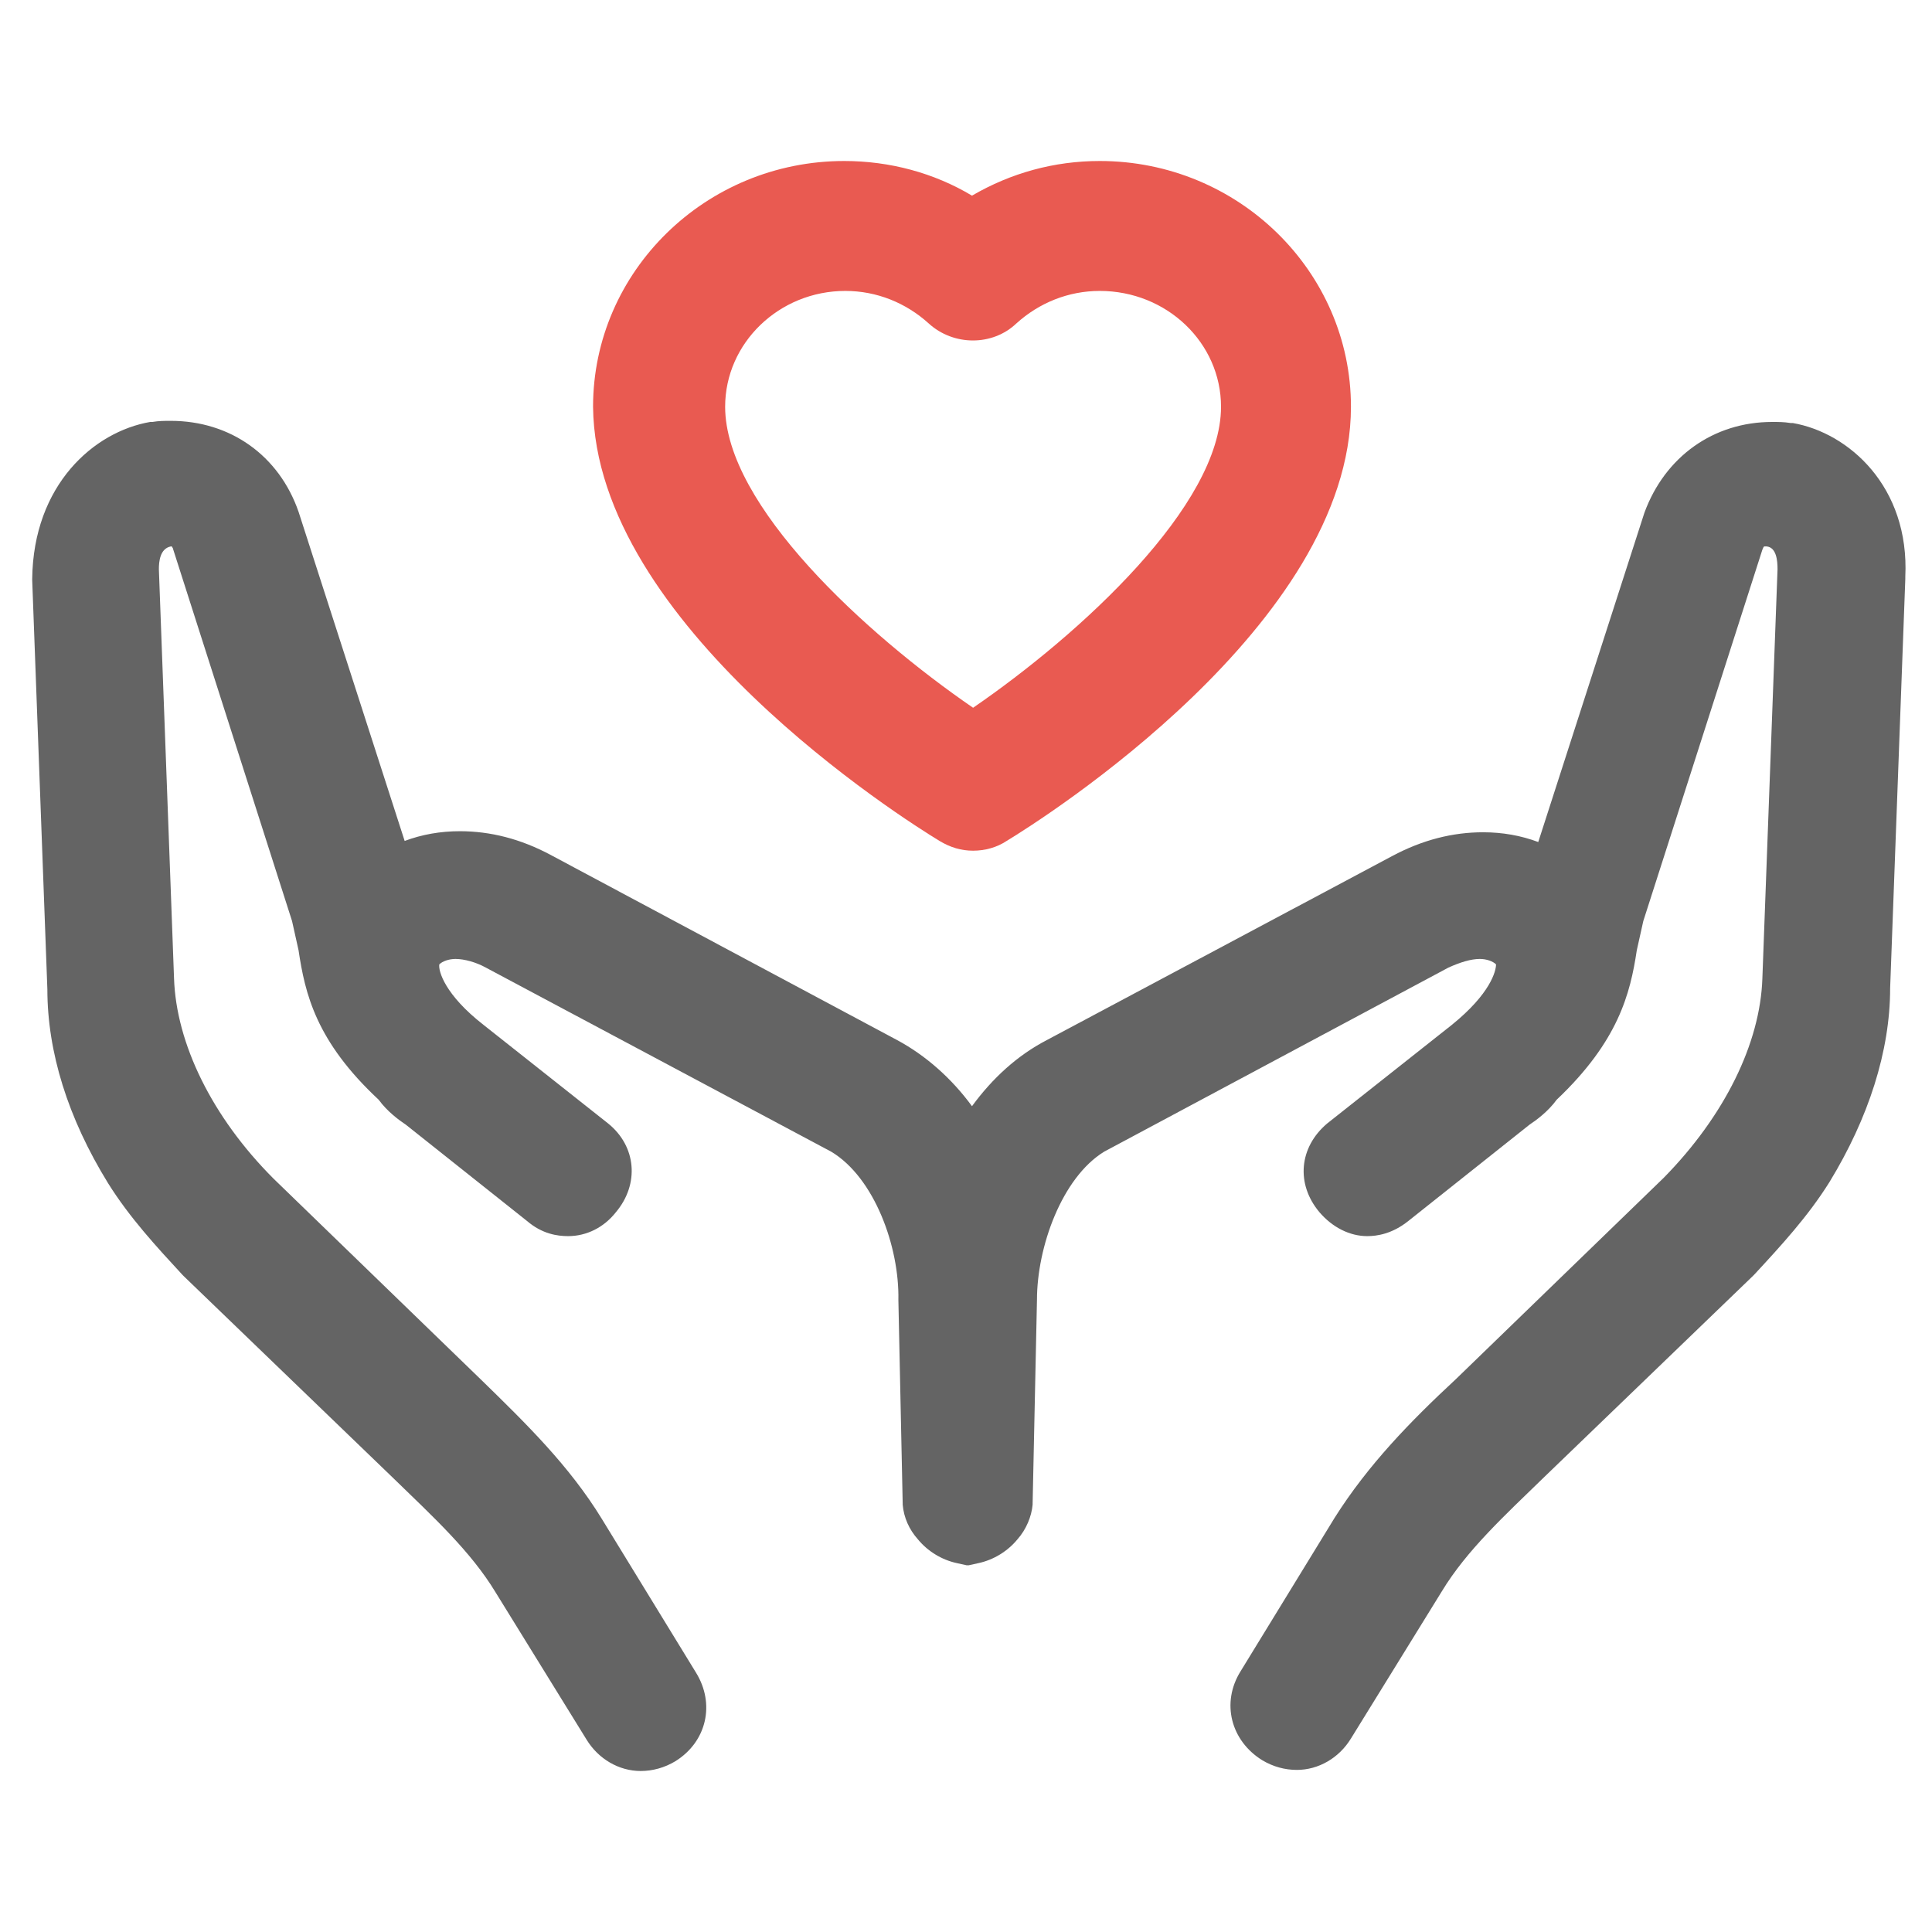 <?xml version="1.0" encoding="UTF-8"?>
<svg width="60px" height="60px" viewBox="0 0 60 60" version="1.1" xmlns="http://www.w3.org/2000/svg" xmlns:xlink="http://www.w3.org/1999/xlink">
    <title>icon_choose_service</title>
    <g id="icon_choose_service" stroke="none" stroke-width="1" fill="none" fill-rule="evenodd">
        <g id="服务" transform="translate(1, 5)" fill-rule="nonzero">
            <path d="M54.674,8.137 L54.607,8.137 C54.405,8.104 54.237,8.104 54.035,8.104 C52.219,8.104 50.706,9.18 50.067,10.928 L46.772,21.15 C46.234,20.948 45.662,20.847 45.057,20.847 C44.116,20.847 43.174,21.083 42.233,21.587 L31.506,27.303 C30.599,27.774 29.825,28.48 29.186,29.354 C28.547,28.48 27.74,27.774 26.866,27.303 L16.106,21.553 C15.165,21.049 14.223,20.814 13.282,20.814 C12.677,20.814 12.105,20.915 11.567,21.116 L8.272,10.894 C7.666,9.146 6.153,8.07 4.304,8.07 C4.102,8.07 3.934,8.07 3.732,8.104 L3.665,8.104 C1.917,8.406 0.034,10.054 0,12.979 L0,13.013 L0.471,25.723 C0.471,27.673 1.11,29.724 2.354,31.742 C3.026,32.818 3.867,33.726 4.674,34.6 L4.707,34.633 L11.231,40.921 C12.441,42.098 13.618,43.174 14.391,44.452 L17.216,49.025 C17.586,49.63 18.225,50 18.897,50 C19.267,50 19.637,49.899 19.973,49.697 C20.948,49.092 21.217,47.915 20.612,46.94 L17.687,42.165 C16.678,40.518 15.333,39.206 13.954,37.861 L7.498,31.607 C5.582,29.691 4.472,27.404 4.405,25.387 L3.934,12.677 C3.934,12.441 3.968,12.038 4.304,11.97 L4.338,11.97 C4.338,12.004 4.371,12.004 4.371,12.038 L8.07,23.605 L8.272,24.512 C8.473,25.857 8.81,27.337 10.76,29.153 C11.029,29.523 11.399,29.792 11.601,29.926 L15.367,32.919 C15.837,33.322 16.308,33.389 16.644,33.389 C17.216,33.389 17.754,33.12 18.124,32.65 C18.864,31.775 18.763,30.599 17.888,29.892 L14.022,26.833 C12.811,25.891 12.609,25.151 12.643,24.95 C12.744,24.849 12.946,24.781 13.147,24.781 C13.416,24.781 13.786,24.882 14.089,25.05 L24.815,30.767 C26.16,31.574 26.933,33.726 26.9,35.373 L27.034,41.695 L27.034,41.728 C27.068,42.132 27.236,42.502 27.505,42.804 C27.808,43.174 28.245,43.443 28.716,43.544 L29.018,43.611 L29.085,43.611 L29.388,43.544 C29.859,43.443 30.296,43.174 30.599,42.804 C30.868,42.502 31.036,42.098 31.069,41.728 L31.069,41.695 L31.204,35.373 C31.204,33.726 31.977,31.574 33.289,30.767 L43.981,25.05 C44.351,24.882 44.687,24.781 44.956,24.781 C45.158,24.781 45.36,24.849 45.461,24.95 C45.461,25.151 45.293,25.857 44.082,26.833 L40.215,29.892 C39.341,30.632 39.24,31.775 39.98,32.65 C40.383,33.12 40.921,33.389 41.459,33.389 C41.762,33.389 42.233,33.322 42.737,32.919 L46.503,29.926 C46.705,29.792 47.075,29.523 47.344,29.153 C49.26,27.337 49.63,25.857 49.832,24.512 L50.034,23.605 L53.732,12.071 C53.766,12.004 53.766,11.97 53.8,11.97 L53.867,11.97 C54.169,12.004 54.203,12.408 54.203,12.677 L53.732,25.387 C53.665,27.404 52.555,29.657 50.672,31.574 L44.216,37.828 C42.804,39.139 41.493,40.484 40.451,42.132 L37.525,46.907 C36.92,47.882 37.223,49.059 38.198,49.664 C38.534,49.866 38.904,49.966 39.274,49.966 C39.946,49.966 40.585,49.597 40.955,48.991 L43.779,44.418 C44.553,43.141 45.73,42.065 46.94,40.888 L53.43,34.634 L53.497,34.566 C54.304,33.692 55.145,32.784 55.817,31.708 C57.028,29.724 57.7,27.64 57.7,25.689 L58.171,12.979 L58.171,12.912 C58.305,10.121 56.422,8.44 54.674,8.137 L54.674,8.137 Z" id="路径" fill="#646464"></path>
            <path d="M28.178,21.116 C28.514,21.318 28.85,21.419 29.22,21.419 C29.59,21.419 29.96,21.318 30.262,21.116 C31.372,20.444 40.955,14.391 40.955,7.633 C40.955,3.43 37.458,0 33.154,0 C31.742,0 30.397,0.37 29.186,1.076 C28.009,0.37 26.631,0 25.219,0 C20.915,0 17.418,3.43 17.418,7.633 C17.485,14.391 27.068,20.444 28.178,21.116 Z M25.252,4.035 C26.227,4.035 27.135,4.405 27.841,5.044 C28.615,5.75 29.825,5.75 30.565,5.044 C31.271,4.405 32.179,4.035 33.154,4.035 C35.239,4.035 36.92,5.649 36.92,7.633 C36.92,10.693 32.549,14.694 29.22,16.98 C25.891,14.694 21.52,10.693 21.52,7.633 C21.52,5.649 23.201,4.035 25.252,4.035 L25.252,4.035 Z" id="形状" fill="#E95A51"></path>
        </g>
    </g>
</svg>